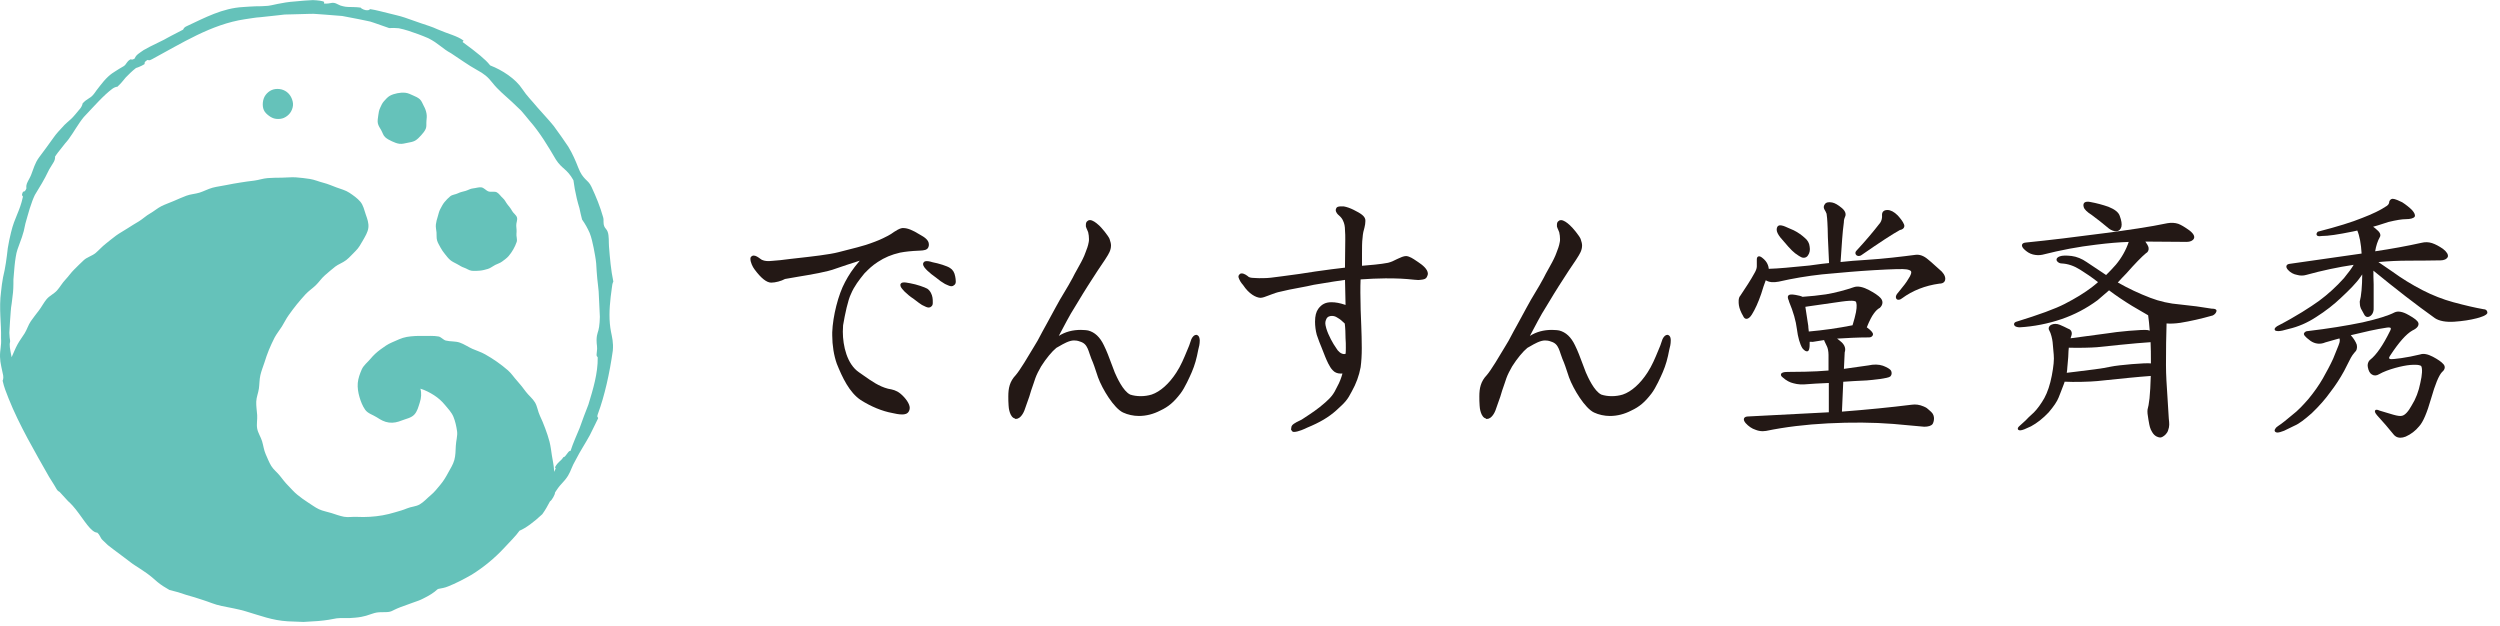 <?xml version="1.0" encoding="utf-8"?>
<!-- Generator: Adobe Illustrator 28.1.0, SVG Export Plug-In . SVG Version: 6.00 Build 0)  -->
<svg version="1.1" id="b" xmlns="http://www.w3.org/2000/svg" xmlns:xlink="http://www.w3.org/1999/xlink" x="0px" y="0px"
	 width="205.134px" height="51.394px" viewBox="0 0 205.134 51.394" style="enable-background:new 0 0 205.134 51.394;"
	 xml:space="preserve">
<style type="text/css">
	.st0{fill:#65C2BA;}
	.st1{fill:#231815;}
</style>
<g>
	<g>
		<path class="st0" d="M50.041,26.554c-0.085-0.968,0.027-1.957,0.161-2.913c0.019-0.222,0.055-0.41,0.124-0.537
			c-0.2-0.948-0.278-1.915-0.356-2.878c-0.03-0.369,0.017-0.859-0.11-1.21
			c-0.069-0.191-0.204-0.281-0.261-0.409c-0.138-0.309-0.033-0.509-0.106-0.768
			c-0.253-0.896-0.569-1.665-0.958-2.502c-0.162-0.349-0.344-0.479-0.522-0.658
			c-0.169-0.184-0.364-0.401-0.567-0.929c-0.204-0.528-0.462-1.129-0.814-1.712
			c-0.376-0.568-0.795-1.151-1.208-1.715c-0.439-0.545-0.922-1.035-1.325-1.506
			c-0.42-0.515-0.873-0.949-1.232-1.499c-0.568-0.871-1.675-1.576-2.639-1.948c0,0-0.059-0.066-0.062-0.068
			c-0.298-0.383-0.962-0.945-2.205-1.852c-0.026-0.019,0.097-0.102,0.07-0.122
			c-0.517-0.388-1.248-0.539-2.131-0.923c-0.46-0.216-0.926-0.347-1.371-0.502
			c-0.443-0.155-0.876-0.307-1.312-0.459c-0.436-0.15-0.894-0.237-1.359-0.361
			c-0.469-0.107-0.947-0.254-1.47-0.332c-0.076-0.01-0.042,0.135-0.404,0.077
			c-0.187-0.03-0.477-0.216-0.354-0.2c-0.461-0.062-0.793-0.043-1.078-0.057
			C28.409,0.563,28.278,0.548,28.146,0.512c-0.133-0.024-0.266-0.069-0.411-0.149
			c-0.509-0.278-0.529-0.022-1.148-0.073c-0.018-0.001,0.026-0.131,0.007-0.141
			c-0.143-0.074-0.483-0.123-0.917-0.141c-0.434,0.016-0.961,0.06-1.478,0.112
			c-1.038,0.064-2.016,0.358-2.199,0.358c-0.367,0.033-0.713,0.041-1.052,0.04
			c-0.337,0.007-0.662,0.041-0.998,0.059C18.245,0.671,16.821,1.448,15.315,2.15
			c-0.297,0.139-0.238,0.253-0.295,0.284c-0.398,0.215-0.703,0.372-0.954,0.495
			c-0.252,0.12-0.432,0.245-0.609,0.331c-0.354,0.174-0.638,0.314-1.163,0.573
			c-0.161,0.082-0.334,0.178-0.505,0.275c-0.167,0.105-0.323,0.227-0.47,0.332
			c-0.168,0.122-0.308,0.389-0.234,0.335c-0.303,0.214-0.298,0.05-0.394,0.104
			c-0.323,0.184-0.297,0.393-0.543,0.552c-0.141,0.091-0.262,0.161-0.375,0.22
			C9.667,5.719,9.572,5.778,9.479,5.837c-0.188,0.115-0.371,0.233-0.605,0.449C8.624,6.515,8.412,6.779,8.212,7.034
			C8.113,7.162,8.016,7.288,7.921,7.409c-0.087,0.13-0.175,0.252-0.268,0.362
			C7.365,8.114,7.164,8.058,6.766,8.499c0.041-0.045-0.043,0.227-0.158,0.373
			c-0.352,0.419-0.568,0.698-0.773,0.888C5.632,9.952,5.461,10.073,5.295,10.246
			c-0.411,0.442-0.685,0.731-0.9,1.044c-0.384,0.558-0.799,1.089-1.197,1.636
			c-0.338,0.464-0.443,0.914-0.652,1.444c-0.09,0.228-0.252,0.465-0.339,0.689
			c-0.04,0.104-0.049,0.203-0.049,0.276c0,0.073,0.01,0.121,0.009,0.124
			C2.027,15.817,1.923,15.674,1.88,15.753c-0.175,0.378,0.028,0.277-0.004,0.412
			c-0.264,1.216-0.667,1.643-0.967,2.889c-0.114,0.426-0.193,0.871-0.271,1.312
			c-0.091,0.816-0.192,1.595-0.388,2.393c-0.074,0.376-0.12,0.771-0.163,1.172
			c-0.187,1.368,0.034,2.667-0.002,3.806c0.047,0.645-0.098,0.944-0.084,1.551c0.012,0.521,0.166,1.01,0.259,1.518
			c0.043,0.209-0.035,0.487-0.052,0.407c0.147,0.642,0.28,0.911,0.491,1.468c0.874,2.2,2.196,4.444,3.327,6.444
			c0.736,1.131,0.581,1.073,0.87,1.243c0.028,0.013,0.765,0.862,0.78,0.831c0.771,0.724,1.366,1.894,1.919,2.333
			c0.176,0.162,0.408,0.193,0.374,0.162c0.284,0.26,0.225,0.403,0.45,0.623l0.427,0.409
			c0.15,0.126,0.309,0.239,0.463,0.357c0.31,0.232,0.617,0.462,0.921,0.689c0.309,0.218,0.588,0.472,0.906,0.661
			c0.312,0.198,0.617,0.399,0.913,0.608c0.319,0.226,0.593,0.471,0.876,0.719c0.289,0.237,0.608,0.442,0.976,0.647
			c0.504,0.117,0.955,0.253,1.392,0.41c0.451,0.127,0.897,0.256,1.363,0.417c0.472,0.144,0.949,0.371,1.526,0.488
			c0.64,0.13,1.345,0.25,1.966,0.434c1.222,0.362,2.185,0.749,3.475,0.826c0.43,0.017,0.86,0.033,1.28,0.05
			c0.419-0.026,0.826-0.051,1.21-0.075c0.619-0.049,1.207-0.157,1.508-0.221c0.481-0.063,0.767,0.031,1.526-0.054
			c0.788-0.068,1.127-0.248,1.388-0.321c0.259-0.087,0.428-0.133,0.852-0.13c0.849,0.005,0.61-0.08,1.467-0.41
			c0.384-0.147,0.728-0.268,1.039-0.377c0.312-0.106,0.591-0.202,0.83-0.331
			c0.474-0.233,0.854-0.458,1.181-0.763c0.024-0.009,0.048-0.021,0.072-0.031c0.249-0.045,0.531-0.09,0.805-0.207
			c0.294-0.117,0.605-0.26,0.926-0.42c0.321-0.16,0.652-0.339,0.987-0.53c0.96-0.594,1.905-1.369,2.672-2.199
			c0.491-0.531,0.958-0.985,1.262-1.416c0.517-0.219,1.155-0.686,1.869-1.355
			c0.256-0.349,0.442-0.699,0.629-1.049c0.086-0.062,0.16-0.143,0.272-0.343c0.102-0.181,0.138-0.29,0.144-0.388
			c0.04-0.064,0.081-0.127,0.125-0.191c0.386-0.584,0.579-0.618,0.941-1.186
			c0.274-0.459,0.26-0.663,0.664-1.361c0.326-0.644,0.742-1.263,1.129-1.972c0.185-0.395,0.641-1.277,0.672-1.369
			c0.041-0.146-0.152-0.008-0.001-0.405c0.54-1.46,0.948-3.293,1.211-5.154c0.063-0.669-0.065-1.121-0.148-1.551
			C50.091,27.001,50.061,26.778,50.041,26.554z M49.158,26.825c-0.059,0.449-0.191,0.489-0.208,1.065
			c-0.006,0.463,0.098,0.508,0.012,1.084c-0.05,0.358,0.086,0.241,0.083,0.376
			c0.014,1.279-0.372,2.567-0.766,3.851c-0.245,0.629-0.49,1.261-0.712,1.904
			c-0.259,0.627-0.541,1.245-0.754,1.898c-0.17-0.083-0.387,0.52-0.586,0.51
			c-0.254,0.39-0.422,0.333-0.698,0.845c0.128,0.044,0.031,0.151-0.062,0.362
			c-0.004-0.073-0.008-0.147-0.012-0.223c-0.019-0.353-0.111-0.727-0.172-1.131
			c-0.054-0.36-0.097-0.738-0.194-1.125c-0.09-0.358-0.217-0.715-0.352-1.087c-0.133-0.366-0.28-0.711-0.439-1.048
			c-0.166-0.351-0.208-0.762-0.399-1.083c-0.199-0.333-0.523-0.577-0.748-0.877
			c-0.231-0.31-0.458-0.612-0.713-0.888c-0.261-0.283-0.471-0.617-0.755-0.866
			c-0.288-0.253-0.597-0.488-0.905-0.707c-0.312-0.221-0.642-0.424-0.972-0.611
			c-0.332-0.189-0.705-0.299-1.052-0.454c-0.348-0.156-0.67-0.386-1.03-0.51
			c-0.36-0.124-0.772-0.073-1.142-0.166c-0.211-0.053-0.383-0.296-0.599-0.335
			c-0.426-0.076-0.878-0.035-1.31-0.045c-0.434-0.01-0.874,0.011-1.299,0.082c-0.426,0.072-0.813,0.282-1.214,0.45
			c-0.347,0.145-0.643,0.358-0.948,0.583c-0.305,0.226-0.569,0.468-0.808,0.759
			c-0.242,0.294-0.572,0.534-0.722,0.878c-0.151,0.346-0.291,0.728-0.325,1.109
			c-0.033,0.374,0.033,0.783,0.138,1.146c0.104,0.362,0.255,0.749,0.472,1.054
			c0.22,0.31,0.646,0.416,0.957,0.62c0.314,0.205,0.611,0.378,0.991,0.427c0.373,0.048,0.703-0.033,1.05-0.17
			c0.344-0.137,0.758-0.202,1.017-0.468c0.264-0.271,0.354-0.671,0.467-1.018c0.115-0.352,0.152-0.753,0.048-1.124
			c0.395,0.119,0.793,0.33,1.12,0.539c0.338,0.217,0.635,0.482,0.889,0.791
			c0.247,0.3,0.546,0.601,0.703,0.984c0.144,0.351,0.236,0.761,0.296,1.178
			c0.054,0.373-0.085,0.779-0.104,1.202c-0.019,0.404-0.02,0.791-0.122,1.162
			c-0.105,0.383-0.325,0.705-0.509,1.05c-0.185,0.346-0.378,0.668-0.632,0.971
			c-0.25,0.298-0.484,0.608-0.791,0.861c-0.299,0.246-0.567,0.561-0.912,0.761
			c-0.307,0.178-0.701,0.182-1.027,0.321c-0.326,0.138-0.658,0.228-0.998,0.326
			c-0.34,0.098-0.671,0.189-1.02,0.247c-0.35,0.058-0.691,0.104-1.044,0.121
			c-0.354,0.017-0.699,0.03-1.053,0.006c-0.353-0.025-0.721,0.057-1.069-0.01
			c-0.348-0.067-0.686-0.193-1.024-0.302c-0.337-0.109-0.705-0.164-1.026-0.314
			c-0.321-0.15-0.611-0.377-0.912-0.564c-0.301-0.187-0.586-0.405-0.863-0.626
			c-0.277-0.221-0.506-0.497-0.755-0.749c-0.249-0.252-0.462-0.532-0.68-0.811
			c-0.218-0.279-0.524-0.501-0.707-0.804c-0.183-0.303-0.313-0.643-0.457-0.967
			c-0.15-0.337-0.189-0.712-0.296-1.063c-0.107-0.352-0.336-0.676-0.401-1.037
			c-0.065-0.361,0.024-0.744-0.001-1.111c-0.025-0.366-0.089-0.73-0.076-1.098
			c0.013-0.366,0.17-0.717,0.219-1.081c0.049-0.364,0.038-0.732,0.12-1.09c0.082-0.358,0.222-0.695,0.336-1.044
			c0.115-0.35,0.22-0.696,0.365-1.033c0.146-0.338,0.289-0.672,0.46-0.997c0.172-0.325,0.407-0.607,0.603-0.918
			c0.196-0.311,0.348-0.645,0.566-0.942c0.217-0.296,0.426-0.596,0.662-0.879c0.235-0.282,0.469-0.564,0.721-0.833
			c0.251-0.268,0.562-0.473,0.828-0.728c0.266-0.254,0.469-0.574,0.747-0.815c0.278-0.241,0.556-0.483,0.844-0.711
			c0.249-0.197,0.616-0.315,0.912-0.544c0.276-0.214,0.513-0.503,0.764-0.742c0.269-0.257,0.436-0.58,0.6-0.863
			c0.21-0.363,0.407-0.69,0.452-1.037c0.05-0.392-0.09-0.751-0.213-1.104c-0.122-0.352-0.196-0.754-0.449-1.05
			c-0.24-0.282-0.571-0.514-0.893-0.729c-0.313-0.209-0.696-0.302-1.052-0.434
			c-0.358-0.133-0.707-0.289-1.079-0.384c-0.369-0.093-0.731-0.255-1.111-0.314
			c-0.376-0.058-0.764-0.105-1.148-0.132c-0.38-0.026-0.769,0.025-1.154,0.026
			c-0.382,0.001-0.767,0.008-1.149,0.034c-0.382,0.026-0.753,0.163-1.133,0.21
			c-0.381,0.048-0.759,0.091-1.135,0.158c-0.379,0.067-0.758,0.118-1.129,0.202
			c-0.377,0.085-0.764,0.119-1.129,0.218c-0.375,0.102-0.718,0.292-1.077,0.406
			c-0.349,0.11-0.736,0.122-1.082,0.254c-0.343,0.13-0.684,0.279-1.023,0.428
			c-0.336,0.148-0.693,0.264-1.024,0.429c-0.328,0.165-0.612,0.421-0.935,0.602
			c-0.321,0.179-0.591,0.445-0.906,0.639c-0.314,0.193-0.632,0.373-0.939,0.579
			c-0.306,0.205-0.637,0.373-0.935,0.59c-0.298,0.217-0.579,0.456-0.869,0.684c-0.291,0.229-0.534,0.51-0.815,0.748
			c-0.283,0.239-0.69,0.334-0.962,0.581c-0.275,0.249-0.533,0.518-0.796,0.774
			c-0.266,0.259-0.474,0.575-0.727,0.84c-0.257,0.269-0.437,0.603-0.679,0.876
			c-0.248,0.279-0.627,0.44-0.859,0.721c-0.237,0.288-0.406,0.628-0.626,0.917
			c-0.227,0.299-0.458,0.588-0.664,0.886c-0.214,0.31-0.316,0.683-0.506,0.99
			c-0.199,0.321-0.425,0.612-0.596,0.928c-0.181,0.334-0.312,0.676-0.46,1.001
			c-0.005,0.012-0.01,0.028-0.015,0.043c-0.141-0.699-0.202-1.011-0.126-1.271
			c0.012-0.035-0.011-0.189-0.037-0.349c-0.018-0.161-0.026-0.328-0.025-0.386c0.031-0.714,0.074-1.214,0.109-1.7
			c0.008-0.243,0.046-0.482,0.087-0.742c0.037-0.261,0.071-0.542,0.104-0.87c0.022-0.225,0.031-0.458,0.033-0.698
			c0-0.12,0.001-0.241,0.001-0.363c0.01-0.121,0.02-0.244,0.03-0.367
			c0.039-0.494,0.077-1.004,0.163-1.504c0.058-0.426,0.203-0.783,0.329-1.121c0.126-0.338,0.243-0.654,0.327-0.987
			c0.052-0.209,0.096-0.414,0.135-0.619c0.057-0.199,0.112-0.397,0.169-0.597c0.113-0.401,0.232-0.813,0.4-1.259
			c0.061-0.157,0.126-0.32,0.205-0.482c0.093-0.155,0.189-0.315,0.286-0.477c0.196-0.321,0.396-0.648,0.567-0.978
			c0.107-0.214,0.219-0.434,0.33-0.654c0.128-0.21,0.257-0.42,0.381-0.623c0.106-0.177,0.113-0.449,0.075-0.388
			c0.154-0.25,0.354-0.496,0.551-0.74c0.097-0.123,0.194-0.246,0.288-0.367c0.101-0.116,0.201-0.228,0.286-0.345
			c0.42-0.564,0.787-1.259,1.25-1.822c0.884-0.933,1.631-1.794,2.354-2.33c0.143-0.118,0.448-0.2,0.371-0.132
			c0.278-0.242,0.493-0.51,0.721-0.791c0.249-0.254,0.51-0.521,0.852-0.784
			c-0.045,0.035,0.437-0.14,0.685-0.307c0.046-0.031-0.096-0.139,0.226-0.331c0.114-0.061,0.055,0.107,0.391-0.073
			c2.429-1.301,4.854-2.868,7.621-3.281c0.438-0.058,0.865-0.146,1.276-0.168c0.435-0.047,0.875-0.095,1.317-0.142
			l0.665-0.076l0.673-0.017c0.449-0.012,0.901-0.025,1.353-0.037c0.226-0.014,0.452-0.004,0.678,0.017l0.678,0.049
			c0.451,0.035,0.903,0.065,1.351,0.108c0.443,0.085,0.884,0.17,1.323,0.254l0.653,0.135l0.324,0.07l0.315,0.103
			c0.418,0.139,0.83,0.282,1.233,0.43c0.256-0.019,0.518-0.012,0.786,0.014c0.26,0.051,0.525,0.123,0.792,0.207
			c0.534,0.174,1.089,0.374,1.637,0.612c0.836,0.42,1.152,0.855,1.858,1.23c0.709,0.456,1.389,0.967,2.129,1.372
			c0.594,0.325,0.884,0.556,1.288,1.072c0.438,0.56,1.036,1.044,1.591,1.555c0.246,0.235,0.495,0.472,0.744,0.71
			c0.228,0.257,0.443,0.528,0.661,0.792c0.91,1.03,1.593,2.205,2.196,3.228c0.505,0.785,0.9,0.736,1.437,1.692
			c0.062,0.47,0.146,0.958,0.272,1.484c0.063,0.263,0.137,0.535,0.224,0.82c0.06,0.295,0.13,0.603,0.215,0.927
			c0.246,0.337,0.448,0.707,0.621,1.094c0.155,0.392,0.24,0.812,0.329,1.23c0.079,0.421,0.165,0.843,0.206,1.267
			c0.025,0.428,0.05,0.851,0.09,1.263c0.026,0.33,0.091,0.679,0.113,1.038c0.017,0.36,0.035,0.725,0.052,1.079
			c0.016,0.354,0.032,0.696,0.047,1.008C49.22,26.311,49.187,26.593,49.158,26.825z"/>
		<path class="st0" d="M34.779,8.707c-0.105-0.188-0.172-0.416-0.329-0.562c-0.156-0.144-0.371-0.231-0.57-0.32
			c-0.191-0.086-0.397-0.191-0.617-0.213c-0.22-0.025-0.45-0.004-0.656,0.037
			c-0.213,0.043-0.438,0.109-0.623,0.213c-0.187,0.106-0.335,0.287-0.48,0.445
			c-0.144,0.157-0.227,0.357-0.317,0.555c-0.087,0.191-0.124,0.391-0.149,0.611
			c-0.025,0.22-0.076,0.432-0.035,0.638c0.043,0.213,0.174,0.39,0.278,0.575
			c0.106,0.187,0.162,0.421,0.32,0.567c0.157,0.144,0.362,0.251,0.559,0.341c0.191,0.087,0.404,0.18,0.624,0.205
			c0.219,0.025,0.443-0.038,0.649-0.08c0.213-0.043,0.445-0.073,0.629-0.178
			c0.187-0.106,0.345-0.278,0.49-0.436c0.144-0.157,0.291-0.334,0.38-0.532c0.086-0.191,0.037-0.427,0.06-0.647
			c0.025-0.219,0.043-0.422,0.002-0.628C34.954,9.086,34.882,8.892,34.779,8.707z"/>
		<path class="st0" d="M42.421,17.846c-0.061-0.212-0.307-0.354-0.408-0.548c-0.101-0.195-0.237-0.349-0.373-0.52
			c-0.137-0.171-0.218-0.383-0.386-0.525c-0.166-0.141-0.291-0.363-0.484-0.47
			c-0.19-0.105-0.47-0.007-0.682-0.074c-0.205-0.065-0.378-0.313-0.6-0.337
			c-0.222-0.025-0.454,0.067-0.669,0.085c-0.222,0.018-0.414,0.148-0.622,0.208
			c-0.212,0.061-0.423,0.094-0.617,0.194c-0.195,0.101-0.46,0.107-0.632,0.244
			c-0.171,0.136-0.333,0.312-0.475,0.48c-0.141,0.166-0.24,0.381-0.347,0.574
			c-0.105,0.19-0.144,0.416-0.211,0.628c-0.065,0.205-0.125,0.417-0.15,0.639
			c-0.025,0.222,0.036,0.438,0.053,0.652c0.018,0.221-0.013,0.446,0.047,0.654c0.061,0.212,0.185,0.397,0.285,0.591
			c0.101,0.195,0.23,0.364,0.366,0.535c0.136,0.171,0.265,0.343,0.432,0.485c0.166,0.141,0.367,0.221,0.56,0.328
			c0.19,0.105,0.365,0.23,0.576,0.297c0.205,0.065,0.402,0.227,0.624,0.251c0.222,0.025,0.458,0.008,0.673-0.01
			c0.222-0.018,0.445-0.083,0.654-0.142c0.212-0.061,0.388-0.219,0.583-0.319c0.196-0.101,0.422-0.158,0.594-0.294
			c0.172-0.136,0.372-0.264,0.514-0.432c0.142-0.166,0.281-0.359,0.388-0.552c0.106-0.19,0.214-0.404,0.282-0.616
			c0.066-0.206-0.043-0.459-0.018-0.681c0.025-0.222,0-0.429-0.018-0.644
			C42.341,18.307,42.481,18.055,42.421,17.846z"/>
		<path class="st0" d="M23.523,7.539c-0.167-0.123-0.372-0.209-0.594-0.233c-0.222-0.025-0.446,0-0.637,0.083
			c-0.197,0.086-0.371,0.232-0.499,0.405c-0.124,0.167-0.198,0.376-0.223,0.598
			c-0.025,0.222-0.006,0.445,0.077,0.635c0.086,0.197,0.251,0.347,0.423,0.475
			c0.167,0.124,0.358,0.225,0.58,0.25c0.222,0.025,0.447,0.006,0.639-0.078c0.197-0.086,0.382-0.228,0.511-0.401
			c0.125-0.168,0.213-0.383,0.238-0.605c0.025-0.221-0.037-0.44-0.12-0.631
			C23.831,7.843,23.696,7.667,23.523,7.539z"/>
	</g>
	<g>
		<path class="st1" d="M77.956,21.992c-0.208-0.156-0.955-0.387-1.423-0.471c-0.087-0.029-0.308-0.096-0.484-0.096
			c-0.14,0-0.236,0.045-0.273,0.128c-0.034,0.042-0.034,0.086-0.034,0.11c0,0.191,0.189,0.381,0.345,0.538
			c0.16,0.159,0.505,0.438,0.718,0.579c0.285,0.237,0.447,0.352,0.73,0.517c0.044,0.019,0.085,0.039,0.125,0.057
			c0.154,0.071,0.287,0.133,0.412,0.133c0.082,0,0.146-0.026,0.207-0.083c0.131-0.073,0.146-0.215,0.146-0.316
			c0-0.126-0.025-0.292-0.047-0.404C78.322,22.36,78.178,22.125,77.956,21.992z"/>
		<path class="st1" d="M76.085,23.687c-0.214-0.119-0.867-0.352-1.406-0.446c-0.053-0.007-0.11-0.018-0.165-0.028
			c-0.113-0.021-0.23-0.042-0.328-0.042c-0.05,0-0.211,0.007-0.27,0.1c-0.038,0.043-0.038,0.088-0.038,0.116
			c0,0.158,0.13,0.3,0.255,0.437c0.029,0.032,0.059,0.064,0.09,0.1c0.156,0.156,0.484,0.44,0.721,0.582
			c0.08,0.06,0.15,0.114,0.215,0.164c0.159,0.123,0.297,0.229,0.486,0.349l0.086,0.043
			c0.197,0.1,0.339,0.172,0.477,0.172c0.083,0,0.149-0.027,0.211-0.087c0.119-0.092,0.119-0.216,0.119-0.335
			c0-0.14,0-0.284-0.025-0.404C76.472,24.169,76.338,23.855,76.085,23.687z"/>
		<path class="st1" d="M73.885,32.301c-0.351-0.281-0.636-0.334-0.996-0.401l-0.022-0.004
			c-0.736-0.189-1.351-0.622-2.001-1.081c-0.128-0.09-0.257-0.181-0.388-0.271
			c-0.974-0.664-1.321-2.157-1.321-3.332c0-0.09,0.005-0.174,0.011-0.259c0.006-0.088,0.011-0.176,0.01-0.257
			c0.155-0.928,0.405-2.088,0.644-2.567c0.264-0.637,0.678-1.17,1.11-1.699l0.087-0.087
			c0.262-0.265,0.533-0.538,1.004-0.845c0.571-0.375,1.121-0.605,1.833-0.77c0.442-0.084,0.935-0.135,1.555-0.16
			c0.038-0.003,0.077-0.005,0.117-0.007c0.261-0.015,0.585-0.034,0.663-0.319c0.027-0.061,0.027-0.136,0.027-0.187
			c0-0.382-0.406-0.615-0.703-0.784l-0.069-0.04c-0.557-0.348-0.984-0.517-1.305-0.517l-0.125,0.001
			c-0.209,0.027-0.527,0.227-0.659,0.316c-0.277,0.222-0.762,0.453-0.906,0.52
			c-0.308,0.154-0.902,0.384-1.413,0.547c-0.445,0.138-0.946,0.264-1.476,0.398
			c-0.257,0.065-0.516,0.13-0.774,0.199c-0.727,0.191-2.222,0.358-3.313,0.48
			c-0.212,0.024-0.41,0.045-0.586,0.066c-0.17,0.018-0.338,0.04-0.498,0.061
			c-0.261,0.033-0.507,0.065-0.687,0.072c-0.112,0.005-0.225,0.017-0.332,0.029
			c-0.374,0.041-0.618,0.024-0.857-0.082c-0.036-0.018-0.09-0.058-0.148-0.1
			c-0.154-0.113-0.346-0.253-0.531-0.253c-0.073,0-0.137,0.036-0.158,0.059c-0.103,0.069-0.103,0.152-0.103,0.225
			c0,0.258,0.176,0.643,0.337,0.85c0.532,0.723,0.993,1.089,1.372,1.089c0.334,0,0.837-0.134,1.129-0.3
			c0.284-0.056,0.664-0.119,1.066-0.185c1.077-0.178,2.417-0.4,3.101-0.667c0.645-0.222,1.109-0.378,1.968-0.652
			c-0.62,0.734-0.895,1.169-1.211,1.761c-0.549,1.011-1,2.779-1.049,4.115v0.253
			c0,0.81,0.136,1.658,0.374,2.327c0.45,1.127,1.036,2.363,1.961,2.979c0.847,0.54,1.771,0.919,2.598,1.068
			l0.023,0.005c0.211,0.047,0.501,0.112,0.775,0.112c0.206,0,0.459-0.034,0.575-0.295
			c0.026-0.053,0.054-0.156,0.054-0.242C74.649,33.155,74.335,32.677,73.885,32.301z"/>
		<path class="st1" d="M116.364,21.504c-0.049-0.031-0.103-0.068-0.159-0.106c-0.24-0.164-0.54-0.368-0.825-0.388
			c-0.207,0-0.455,0.115-0.653,0.207c-0.04,0.019-0.078,0.036-0.12,0.055c-0.242,0.135-0.484,0.233-0.714,0.291
			c-0.55,0.114-1.621,0.205-2.136,0.245v-1.003c0-0.438,0-0.982,0.046-1.282c0.023-0.37,0.093-0.64,0.159-0.859
			c0.047-0.189,0.071-0.357,0.071-0.502l-0.001-0.128c-0.052-0.31-0.351-0.51-0.961-0.815
			c-0.294-0.146-0.549-0.236-0.816-0.284h-0.207c-0.121,0-0.371,0-0.418,0.19c-0.025,0.052-0.027,0.085-0.027,0.117
			c0,0.172,0.156,0.351,0.257,0.427c0.172,0.148,0.289,0.299,0.348,0.458c0.1,0.2,0.153,0.458,0.153,0.754
			c0.023,0.249,0.023,0.54,0.023,0.774c0,0.259-0.005,0.629-0.011,1.006c-0.006,0.395-0.012,0.798-0.012,1.092
			v0.207c-0.689,0.077-1.459,0.177-2.417,0.314c-0.652,0.105-1.966,0.304-2.72,0.391
			c-0.12,0.014-0.251,0.032-0.387,0.05c-0.359,0.05-0.766,0.106-1.145,0.106c-0.046,0-0.121,0.001-0.196,0.002
			c-0.074,0.001-0.148,0.002-0.189,0.002c-0.09-0.006-0.176-0.008-0.258-0.011
			c-0.247-0.008-0.442-0.014-0.579-0.084c-0.156-0.134-0.384-0.295-0.579-0.295c-0.033,0-0.1,0-0.135,0.036
			c-0.122,0.082-0.167,0.199-0.121,0.321c0.096,0.262,0.2,0.408,0.361,0.592c0.486,0.743,1.061,1.031,1.41,1.052
			h0.023c0.167,0,0.391-0.086,0.673-0.195l0.189-0.071c0.23-0.087,0.49-0.186,0.789-0.242
			c0.423-0.112,0.972-0.214,1.503-0.313c0.454-0.085,0.883-0.165,1.224-0.248
			c0.273-0.043,0.531-0.086,0.79-0.129c0.537-0.089,1.093-0.182,1.764-0.272
			c0.002,0.296,0.011,0.615,0.021,0.951c0.011,0.361,0.022,0.734,0.024,1.104c-0.475-0.159-0.808-0.222-1.163-0.222
			c-0.47,0-0.801,0.166-1.074,0.538c-0.18,0.248-0.267,0.593-0.267,1.057c0,0.361,0.049,0.734,0.142,1.081
			c0.148,0.443,0.27,0.741,0.4,1.056c0.091,0.222,0.185,0.451,0.293,0.743c0.122,0.294,0.35,0.841,0.61,1.1
			c0.163,0.185,0.383,0.279,0.656,0.279c0.05,0,0.1,0,0.149-0.004c-0.096,0.359-0.257,0.77-0.403,1.02
			c-0.345,0.737-0.549,0.938-1.015,1.361c-0.584,0.521-1.15,0.891-1.75,1.283l-0.172,0.113
			c-0.029,0.019-0.096,0.051-0.172,0.087c-0.359,0.169-0.682,0.338-0.682,0.558
			c-0.001,0.012-0.006,0.04-0.01,0.068c-0.007,0.039-0.012,0.077-0.012,0.091v0.024l0.013,0.02
			c0.008,0.012,0.015,0.025,0.022,0.036c0.033,0.056,0.077,0.132,0.196,0.132c0.357,0,0.926-0.27,1.087-0.351
			c1.036-0.425,1.773-0.861,2.389-1.416c0.752-0.682,0.916-0.86,1.279-1.566c0.355-0.633,0.591-1.28,0.722-1.981
			c0.063-0.486,0.093-0.986,0.093-1.573c0-0.64-0.021-1.229-0.043-1.852l-0.006-0.154
			c-0.025-0.582-0.066-1.556-0.066-2.546c0-0.369,0-0.749,0.018-1.077c0.577-0.042,1.494-0.086,2.041-0.086
			c1.03,0,1.52,0.024,2.391,0.115c0.055,0,0.11,0.005,0.165,0.011c0.087,0.009,0.175,0.019,0.256,0.001
			c0.03-0.006,0.062-0.013,0.116-0.013c0.203-0.023,0.413-0.046,0.5-0.301c0.025-0.051,0.052-0.129,0.052-0.191
			C117.159,22.079,116.706,21.732,116.364,21.504z M110.407,27.775l0.001,0.008c0.022,0.226,0.022,0.505,0.022,0.751
			c0,0.147,0,0.327-0.017,0.493c-0.041,0.013-0.087,0.027-0.112,0.027c-0.269,0-0.522-0.241-0.65-0.474
			c-0.281-0.389-0.651-1.066-0.815-1.605l-0.027-0.103c-0.035-0.134-0.063-0.24-0.063-0.36
			c0-0.115,0.026-0.218,0.085-0.337c0.098-0.22,0.33-0.253,0.459-0.253c0.15,0,0.294,0.043,0.422,0.128
			c0.25,0.137,0.451,0.319,0.631,0.498C110.387,26.877,110.407,27.397,110.407,27.775z"/>
		<path class="st1" d="M136.858,27.48l-0.048-0.004c-0.142,0-0.281,0.121-0.393,0.347
			c-0.043,0.107-0.081,0.225-0.116,0.333c-0.039,0.121-0.076,0.235-0.113,0.309
			c-0.044,0.105-0.088,0.211-0.131,0.317c-0.248,0.602-0.505,1.224-0.874,1.786
			c-0.588,0.915-1.327,1.573-2.027,1.806c-0.582,0.18-1.253,0.172-1.76,0.004
			c-0.594-0.285-1.101-1.438-1.268-1.814c-0.088-0.221-0.176-0.459-0.267-0.703
			c-0.193-0.521-0.392-1.059-0.627-1.529c-0.322-0.675-0.745-1.072-1.296-1.215
			c-0.057-0.011-0.266-0.048-0.59-0.048c-0.693,0-1.29,0.162-1.814,0.494c0.11-0.205,0.213-0.4,0.311-0.585
			c0.247-0.466,0.46-0.868,0.678-1.246c0.19-0.308,0.379-0.622,0.564-0.928c0.287-0.476,0.558-0.925,0.808-1.315
			l0.221-0.344c0.476-0.742,0.739-1.151,1.181-1.794l0.095-0.149c0.236-0.367,0.423-0.657,0.423-1.065
			c0-0.144-0.043-0.303-0.12-0.534c-0.094-0.236-0.653-0.939-0.916-1.154c-0.194-0.177-0.472-0.388-0.696-0.388
			c-0.086,0-0.153,0.028-0.204,0.082c-0.083,0.055-0.127,0.157-0.127,0.294v0.138l0.003,0.021
			c0.027,0.096,0.069,0.188,0.109,0.277c0.029,0.065,0.057,0.127,0.075,0.182c0.043,0.151,0.066,0.393,0.066,0.553
			c0,0.109,0,0.195-0.022,0.263c-0.053,0.317-0.16,0.589-0.273,0.877c-0.031,0.078-0.061,0.156-0.09,0.232
			c-0.144,0.342-0.357,0.72-0.562,1.086c-0.151,0.269-0.294,0.524-0.4,0.747
			c-0.214,0.404-0.439,0.779-0.678,1.176c-0.24,0.4-0.489,0.814-0.724,1.26
			c-0.243,0.464-0.461,0.856-0.691,1.272c-0.243,0.438-0.494,0.891-0.778,1.436
			c-0.075,0.124-0.172,0.286-0.281,0.47c-0.46,0.774-1.155,1.943-1.502,2.343
			c-0.513,0.538-0.619,1.09-0.619,1.754c0,0.25,0,0.486,0.023,0.759c0,0.163,0.093,0.972,0.529,1.059v0.03h0.077
			c0.418,0,0.666-0.623,0.694-0.697c0.087-0.261,0.164-0.472,0.234-0.666c0.117-0.32,0.217-0.596,0.316-0.964
			c0.08-0.213,0.145-0.41,0.207-0.601c0.045-0.139,0.09-0.275,0.138-0.411c0.117-0.326,0.285-0.635,0.475-0.973
			c0.404-0.639,0.887-1.223,1.248-1.516c0.067-0.035,0.144-0.08,0.229-0.129
			c0.349-0.203,0.827-0.48,1.216-0.48c0.126,0,0.311,0.015,0.484,0.088c0.362,0.107,0.509,0.293,0.641,0.578
			c0.059,0.131,0.106,0.273,0.155,0.424c0.043,0.132,0.087,0.269,0.143,0.403c0.18,0.408,0.316,0.825,0.425,1.16
			c0.044,0.136,0.086,0.263,0.125,0.375c0.355,0.969,1.308,2.536,2.054,2.886c0.383,0.18,0.855,0.283,1.297,0.283
			c0.601,0,1.193-0.15,1.757-0.444c0.673-0.314,1.108-0.681,1.66-1.401c0.348-0.448,0.766-1.383,0.93-1.764
			c0.243-0.575,0.388-1.077,0.532-1.851c0.054-0.18,0.117-0.451,0.117-0.73
			C137.095,27.779,137.07,27.551,136.858,27.48z"/>
		<path class="st1" d="M152.523,21.006c0.075,0,0.149-0.024,0.209-0.07c1.524-1.056,2.526-1.711,3.154-2.058
			c0.207-0.038,0.297-0.131,0.337-0.203c0.044-0.081,0.047-0.176,0.008-0.266c-0.088-0.236-0.332-0.531-0.523-0.74
			c-0.285-0.286-0.574-0.437-0.837-0.437c-0.287,0-0.445,0.142-0.445,0.399l0.001,0.007
			c0.023,0.234-0.03,0.462-0.146,0.635c-0.563,0.732-1.219,1.504-1.947,2.291
			c-0.064,0.064-0.096,0.142-0.091,0.218c0.005,0.068,0.04,0.13,0.111,0.182
			C152.409,20.993,152.466,21.006,152.523,21.006z"/>
		<path class="st1" d="M147.286,20.775c0.157,0.117,0.383,0.274,0.577,0.357c0.047,0.013,0.092,0.019,0.137,0.019
			c0.152,0,0.285-0.075,0.361-0.21c0.13-0.182,0.176-0.438,0.129-0.695c-0.024-0.29-0.165-0.54-0.416-0.74
			c-0.255-0.234-0.571-0.45-0.896-0.612c-0.186-0.078-0.362-0.155-0.506-0.219l-0.181-0.08
			c-0.203-0.09-0.415-0.128-0.51-0.096c-0.124,0.031-0.197,0.162-0.197,0.351c0,0.163,0.098,0.373,0.294,0.625
			C146.58,20.068,146.975,20.535,147.286,20.775z"/>
		<path class="st1" d="M159.128,22.102c-0.127-0.109-0.251-0.221-0.373-0.333c-0.184-0.168-0.375-0.342-0.569-0.494
			c-0.338-0.289-0.683-0.412-1.026-0.363c-1.171,0.152-2.567,0.32-4.04,0.414l-0.092,0.006
			c-0.653,0.042-1.328,0.086-2.003,0.167l0.131-1.883c0.036-0.545,0.088-0.95,0.118-1.192
			c0.008-0.064,0.015-0.118,0.02-0.17c0-0.238,0.064-0.386,0.082-0.422c0.079-0.142,0.152-0.431-0.248-0.764
			c-0.317-0.264-0.569-0.408-0.793-0.453c-0.285-0.057-0.505-0.009-0.576,0.113
			c-0.112,0.112-0.146,0.285-0.076,0.424c0.086,0.15,0.174,0.305,0.194,0.385c0.018,0.071,0.066,0.479,0.09,1.222
			c0,0.419,0.026,0.948,0.056,1.56c0.019,0.383,0.039,0.805,0.057,1.265c-0.388,0.035-0.792,0.09-1.183,0.144
			c-0.145,0.02-0.287,0.04-0.422,0.057l-0.244,0.024c-1.265,0.124-2.272,0.224-3.098,0.249
			c-0.009-0.11-0.034-0.223-0.071-0.315c-0.083-0.227-0.241-0.426-0.486-0.61
			c-0.128-0.096-0.235-0.125-0.315-0.084c-0.071,0.036-0.108,0.116-0.108,0.238v0.575
			c0,0.174-0.094,0.375-0.174,0.515c-0.321,0.595-0.744,1.23-1.182,1.889c-0.171,0.171-0.145,0.561-0.114,0.779
			c0.041,0.267,0.157,0.561,0.35,0.891c0.073,0.174,0.178,0.218,0.253,0.224c0.007,0.001,0.014,0.001,0.021,0.001
			c0.143,0,0.294-0.121,0.438-0.351c0.267-0.424,0.525-0.994,0.767-1.697c0.13-0.435,0.256-0.811,0.375-1.119
			c0.259,0.165,0.616,0.204,1.062,0.115c1.153-0.264,2.348-0.465,3.552-0.596l0.55-0.05
			c1.096-0.101,2.339-0.215,3.677-0.294c1.566-0.091,2.471-0.115,2.698-0.069c0.172,0.021,0.316,0.086,0.363,0.134
			c0.087,0.104,0.012,0.34-0.214,0.671c-0.159,0.282-0.4,0.577-0.678,0.918c-0.076,0.093-0.155,0.19-0.239,0.295
			c-0.086,0.13-0.15,0.269-0.036,0.42c0.102,0.101,0.282,0.075,0.446-0.061
			c0.866-0.639,1.899-1.044,3.057-1.204c0.443,0,0.491-0.279,0.491-0.399
			C159.615,22.623,159.441,22.348,159.128,22.102z"/>
		<path class="st1" d="M158.262,33.621c-0.125-0.117-0.176-0.166-0.418-0.27c-0.339-0.145-0.652-0.191-0.982-0.143
			c-1.736,0.217-3.661,0.407-5.724,0.567l0.108-2.45c0.468-0.04,1.273-0.078,1.764-0.102l0.158-0.008
			c0.514-0.043,1.732-0.159,1.934-0.321c0.112-0.113,0.142-0.259,0.09-0.414c-0.041-0.206-0.498-0.398-0.695-0.472
			c-0.346-0.115-0.747-0.124-1.185-0.026l-2.013,0.285c0.014-0.383,0.035-0.769,0.049-1.035
			c0.009-0.16,0.015-0.276,0.016-0.324c0.097-0.279,0.018-0.557-0.233-0.807c-0.146-0.13-0.277-0.235-0.395-0.316
			l0.061-0.004c0.713-0.043,1.601-0.096,2.581-0.096c0.17,0,0.307-0.117,0.307-0.261
			c0-0.125-0.15-0.3-0.457-0.529c-0.017-0.008-0.033-0.021-0.048-0.032c-0.001-0.001-0.003-0.002-0.004-0.003
			c0.221-0.561,0.434-0.942,0.564-1.115c0.163-0.233,0.336-0.4,0.5-0.481l0.02-0.015
			c0.251-0.251,0.269-0.548,0.049-0.796c-0.171-0.192-0.501-0.416-1.011-0.685
			c-0.477-0.238-0.868-0.309-1.163-0.211c-0.763,0.262-1.54,0.463-2.308,0.594
			c-0.603,0.089-1.25,0.158-1.924,0.204c-0.125-0.067-0.323-0.112-0.579-0.158
			c-0.327-0.055-0.5-0.042-0.572,0.042c-0.016,0.013-0.033,0.032-0.043,0.064
			c-0.028,0.083-0.003,0.217,0.067,0.36c0.003,0.016,0.008,0.032,0.013,0.048c0.003,0.009,0.007,0.019,0.007,0.023
			l0.006,0.03c0.344,0.818,0.558,1.569,0.638,2.231c0.082,0.671,0.249,1.259,0.454,1.58
			c0.157,0.192,0.294,0.275,0.404,0.251c0.05-0.011,0.116-0.05,0.143-0.161c0.045-0.135,0.05-0.351,0.05-0.622
			c0.079,0.009,0.165,0.008,0.257,0.008l0.927-0.148c0.004,0.028,0.012,0.056,0.024,0.081l0.208,0.438
			c0.064,0.129,0.129,0.396,0.129,0.701v1.278c-1.155,0.109-2.87,0.117-3.376,0.117
			c-0.312,0-0.483,0.059-0.522,0.18c-0.029,0.091,0.023,0.186,0.15,0.277c0.271,0.244,0.586,0.414,0.881,0.476
			c0.33,0.094,0.711,0.118,1.132,0.071c0.369-0.035,0.974-0.062,1.46-0.084l0.3-0.014v2.405l-6.588,0.341
			c-0.196,0-0.319,0.05-0.366,0.15c-0.048,0.102-0.007,0.233,0.124,0.393c0.24,0.268,0.53,0.463,0.809,0.548
			c0.191,0.08,0.399,0.12,0.604,0.12c0.09,0,0.181-0.008,0.269-0.024c1.547-0.319,3.252-0.527,5.068-0.619
			c1.927-0.098,3.732-0.083,5.367,0.046l2.539,0.23c0.334,0,0.569-0.073,0.685-0.218
			c0.098-0.148,0.256-0.657-0.108-0.995C158.372,33.725,158.311,33.668,158.262,33.621z M152.29,25.617
			c-0.059,0.317-0.153,0.633-0.252,0.968l-0.031,0.105c-1.179,0.234-2.385,0.406-3.588,0.512
			c-0.004-0.056-0.011-0.113-0.019-0.172c-0.011-0.089-0.024-0.182-0.024-0.284l-0.24-1.57
			c0.089-0.009,0.191-0.027,0.266-0.042l2.735-0.391c0.989-0.136,1.113-0.019,1.13,0.001
			C152.345,24.824,152.384,25.124,152.29,25.617z"/>
		<path class="st1" d="M171.627,17.634c0.43,0.323,0.931,0.702,1.425,1.125c0.184,0.139,0.407,0.222,0.605,0.222
			c0.001,0,0.001,0,0.002,0c0.21-0.026,0.356-0.161,0.411-0.38c0.051-0.204,0.003-0.514-0.14-0.894
			c-0.095-0.283-0.404-0.531-0.921-0.738c-0.482-0.169-0.995-0.305-1.48-0.393
			c-0.204-0.045-0.372-0.033-0.474,0.034c-0.102,0.067-0.132,0.218-0.077,0.386
			C171.033,17.184,171.253,17.399,171.627,17.634z"/>
		<path class="st1" d="M181.478,25.327c-0.792-0.136-1.668-0.252-2.604-0.345c-0.836-0.064-1.679-0.253-2.438-0.547
			c-0.922-0.353-1.818-0.776-2.663-1.257c0.227-0.248,0.461-0.501,0.694-0.734c0.716-0.811,1.277-1.388,1.609-1.66
			c0.167-0.084,0.253-0.255,0.225-0.45c-0.026-0.155-0.158-0.361-0.265-0.507h0.602
			c1.038,0,1.793,0.01,2.292,0.017c0.224,0.003,0.387,0.005,0.489,0.005c0.293,0,0.511-0.099,0.598-0.273
			c0.053-0.105,0.075-0.331-0.369-0.672c-0.4-0.286-0.691-0.457-0.916-0.539
			c-0.259-0.087-0.583-0.105-0.889-0.049l-0.002,0c-1.412,0.303-3.346,0.576-5.051,0.803
			c-2.529,0.337-4.61,0.585-6.546,0.781c-0.179,0.014-0.285,0.067-0.323,0.162
			c-0.039,0.098,0.004,0.215,0.136,0.361c0.242,0.242,0.486,0.391,0.749,0.457
			c0.269,0.067,0.514,0.075,0.773,0.023c1.532-0.389,2.972-0.659,4.404-0.826c1.04-0.13,1.898-0.202,2.686-0.226
			c-0.224,0.668-0.587,1.312-1.054,1.869c-0.254,0.296-0.547,0.592-0.802,0.847l-1.601-1.067
			c-0.376-0.265-0.824-0.446-1.231-0.496c-0.459-0.051-0.77-0.042-0.952,0.026
			c-0.152,0.051-0.248,0.127-0.277,0.22c-0.019,0.06-0.007,0.122,0.033,0.176
			c0.091,0.12,0.234,0.192,0.38,0.192c0.508,0.022,1.021,0.196,1.525,0.516c0.447,0.282,0.931,0.601,1.46,1.017
			l-0.021,0.018c-0.144,0.125-0.307,0.266-0.457,0.378c-0.614,0.471-1.355,0.928-2.264,1.395
			c-0.771,0.397-2.075,0.876-3.993,1.468c-0.084,0.034-0.138,0.09-0.152,0.16
			c-0.013,0.061,0.009,0.124,0.058,0.174c0.068,0.067,0.231,0.114,0.403,0.114c0,0,0.001,0,0.001,0
			c1.165-0.068,2.316-0.294,3.422-0.67c1.06-0.361,2.057-0.883,2.967-1.555l0.941-0.81
			c0.564,0.426,1.199,0.855,1.889,1.278c0.237,0.137,0.466,0.271,0.685,0.4c0.222,0.13,0.433,0.253,0.633,0.369
			c0.05,0.297,0.096,0.836,0.13,1.262c-0.051-0.017-0.104-0.032-0.16-0.046c-0.391-0.073-2.658,0.148-3.273,0.262
			l-3.062,0.41c0.017-0.065,0.036-0.125,0.055-0.178c0.058-0.144,0.059-0.286,0.005-0.398
			c-0.049-0.101-0.139-0.174-0.254-0.208c-0.226-0.113-0.46-0.23-0.691-0.322
			c-0.251-0.101-0.502-0.1-0.707,0.002l-0.004,0.002c-0.105,0.06-0.171,0.14-0.193,0.231
			c-0.019,0.081-0.001,0.167,0.05,0.244c0.126,0.209,0.241,0.697,0.265,0.94l0.092,1.036
			c0.042,0.378-0.012,0.958-0.16,1.724c-0.142,0.736-0.348,1.355-0.612,1.838
			c-0.277,0.484-0.575,0.892-0.859,1.177l-0.073,0.067c-0.275,0.253-0.492,0.453-0.593,0.575
			c-0.086,0.076-0.172,0.156-0.254,0.232c-0.092,0.086-0.178,0.166-0.251,0.227
			c-0.123,0.105-0.169,0.194-0.14,0.27c0.016,0.044,0.062,0.096,0.191,0.096c0.172,0,0.448-0.124,0.887-0.331
			c0.502-0.272,0.974-0.645,1.447-1.144c0.427-0.502,0.686-0.888,0.818-1.218c0.057-0.152,0.118-0.304,0.18-0.458
			c0.087-0.216,0.176-0.44,0.257-0.669c0.019-0.053,0.038-0.111,0.058-0.173c0.759,0.045,2.138,0.004,2.67-0.05
			c0.17-0.017,0.405-0.042,0.682-0.07c1.046-0.109,2.698-0.281,3.714-0.351
			c-0.021,0.756-0.055,1.359-0.103,1.834c-0.046,0.434-0.114,0.772-0.161,0.918
			c-0.024,0.19-0.002,0.445,0.07,0.829c0.014,0.068,0.025,0.136,0.037,0.203c0.046,0.27,0.095,0.549,0.267,0.817
			c0.218,0.38,0.515,0.429,0.601,0.442c0.019,0.007,0.04,0.009,0.061,0.009c0.068,0,0.14-0.029,0.194-0.058
			c0.179-0.094,0.39-0.297,0.458-0.534c0.123-0.344,0.1-0.551,0.055-0.957c-0.032-0.618-0.071-1.192-0.107-1.732
			c-0.067-0.996-0.124-1.856-0.124-2.67c0-1.039,0.015-2.654,0.048-3.408c0.306,0.028,0.688,0.011,1.128-0.052
			c0.826-0.134,1.718-0.336,2.666-0.605c0.148-0.073,0.263-0.202,0.287-0.31c0.034-0.066,0.014-0.117-0.001-0.141
			C181.808,25.36,181.683,25.326,181.478,25.327z M169.636,30.096l0.02-0.218c0.039-0.418,0.072-0.778,0.072-1.071
			c0.005-0.084,0.014-0.178,0.026-0.278c0.763,0.028,1.879-0.003,2.307-0.039c0.336-0.036,3.181-0.341,4.402-0.413
			c0.023,0.432,0.027,1.026,0.028,1.742c-0.428-0.062-2.654,0.131-3.282,0.265l-0.001,0
			c-0.627,0.146-1.894,0.298-2.912,0.42c-0.255,0.031-0.495,0.059-0.711,0.086
			C169.611,30.433,169.629,30.268,169.636,30.096z M181.788,25.52c0-0.001,0-0.001,0-0.002l0.006,0.002
			L181.788,25.52z"/>
		<path class="st1" d="M199.628,29.274c-0.418-0.221-0.781-0.287-1.044-0.191c-1.049,0.262-2.259,0.419-2.455,0.38
			c-0.05-0.012-0.08-0.034-0.09-0.064c-0.017-0.05,0.015-0.136,0.09-0.233
			c0.7-1.072,1.31-1.759,1.807-2.041c0.486-0.227,0.541-0.461,0.501-0.62
			c-0.051-0.178-0.303-0.383-0.817-0.666c-0.457-0.265-0.848-0.337-1.128-0.21l-0.004,0.002
			c-0.506,0.265-1.389,0.54-2.623,0.82c-1.328,0.276-2.875,0.522-4.466,0.711c-0.211,0-0.304,0.098-0.351,0.196
			c-0.024,0.095,0.024,0.235,0.537,0.612c0.377,0.259,0.811,0.303,1.216,0.125
			c0.237-0.074,0.554-0.161,0.833-0.237c0.119-0.032,0.231-0.063,0.328-0.09c0,0.001,0,0.001,0.001,0.002
			c0.012,0.041,0.025,0.087,0.025,0.13c0,0.138-0.036,0.29-0.108,0.452c-0.04,0.091-0.09,0.218-0.15,0.372
			c-0.077,0.196-0.171,0.438-0.286,0.707c-0.234,0.517-0.546,1.087-0.847,1.625
			c-0.319,0.553-0.718,1.121-1.186,1.688c-0.39,0.447-0.853,0.954-1.347,1.325
			c-0.398,0.335-0.813,0.679-1.143,0.891c-0.081,0.054-0.18,0.13-0.225,0.225
			c-0.064,0.085-0.059,0.15-0.043,0.191c0.025,0.061,0.086,0.1,0.197,0.117c0.131,0,0.324-0.05,0.563-0.146
			l0.846-0.412c0.397-0.164,0.856-0.528,1.425-1.027c0.61-0.583,1.109-1.15,1.525-1.732
			c0.414-0.532,0.796-1.116,1.134-1.736c0.128-0.244,0.238-0.465,0.331-0.651c0.09-0.18,0.163-0.326,0.221-0.431
			c0.077-0.155,0.19-0.293,0.28-0.404l0.024-0.031c0.176-0.151,0.238-0.362,0.183-0.635
			c-0.079-0.236-0.257-0.522-0.478-0.766l-0.017-0.017c1.101-0.265,2.06-0.492,2.982-0.627
			c0.197-0.025,0.278,0.012,0.293,0.035c0.021,0.031,0.016,0.134-0.051,0.245c-0.573,1.168-1.122,1.964-1.635,2.365
			c-0.165,0.137-0.238,0.375-0.188,0.603c0.056,0.306,0.169,0.509,0.332,0.602c0.17,0.114,0.385,0.106,0.587-0.02
			c0.716-0.412,1.963-0.712,2.552-0.761c0.747-0.061,0.891,0.064,0.913,0.096c0.106,0.212,0.079,0.713-0.076,1.376
			c-0.134,0.689-0.376,1.323-0.705,1.84c-0.276,0.509-0.559,0.814-0.804,0.859
			c-0.131,0.037-0.371,0.007-0.717-0.093c-0.175-0.046-0.362-0.105-0.56-0.167c-0.189-0.059-0.386-0.121-0.577-0.173
			c-0.112-0.052-0.268-0.109-0.34-0.014c-0.062,0.082-0.014,0.208,0.159,0.412c0.501,0.546,0.94,1.056,1.303,1.509
			c0.113,0.163,0.301,0.324,0.606,0.324c0.124,0,0.267-0.027,0.432-0.091c0.434-0.193,0.807-0.478,1.105-0.845
			c0.32-0.344,0.642-1.091,0.983-2.284c0.334-1.169,0.629-1.881,0.893-2.167c0.139-0.111,0.217-0.238,0.224-0.367
			c0.006-0.108-0.037-0.212-0.122-0.296C200.334,29.698,200.032,29.488,199.628,29.274z"/>
		<path class="st1" d="M203.78,25.371c-0.001,0-0.002,0-0.003,0c-0.686-0.121-1.496-0.308-2.475-0.573
			c-0.832-0.225-1.701-0.564-2.513-0.982c-0.885-0.456-1.725-0.972-2.497-1.536l-1.136-0.776
			c0.803-0.077,1.641-0.116,2.494-0.116c1.008,0,1.743-0.011,2.182-0.018c0.193-0.003,0.332-0.005,0.415-0.005
			c0.293,0,0.511-0.099,0.603-0.283c0.06-0.183-0.08-0.418-0.398-0.663c-0.318-0.22-0.618-0.378-0.893-0.47
			c-0.276-0.091-0.569-0.1-0.869-0.025c-1.182,0.263-2.459,0.496-3.799,0.696
			c0.069-0.442,0.206-0.858,0.389-1.179c0.076-0.126,0.051-0.344-0.241-0.577
			c-0.092-0.093-0.198-0.179-0.317-0.259c0.275-0.071,0.542-0.159,0.802-0.244c0.159-0.052,0.316-0.104,0.466-0.149
			c0.639-0.153,1.1-0.228,1.407-0.228c0.377,0,0.636-0.068,0.736-0.203c0.064-0.127-0.009-0.311-0.221-0.549
			c-0.213-0.213-0.503-0.443-0.802-0.635c-0.259-0.129-0.603-0.284-0.77-0.284c-0.175,0-0.307,0.142-0.306,0.32
			c-0.018,0.124-0.128,0.245-0.312,0.338c-0.39,0.268-1.062,0.592-1.893,0.911
			c-0.839,0.344-2.023,0.711-3.622,1.123l-0.02,0.005l-0.015,0.015c-0.074,0.074-0.107,0.158-0.09,0.229
			c0.012,0.05,0.048,0.089,0.087,0.101c0.076,0.039,0.246,0.028,0.357,0.008c0.508,0,1.293-0.114,2.541-0.368
			c0.085-0.014,0.178-0.037,0.265-0.058c0.032-0.008,0.062-0.015,0.091-0.022c0.184,0.424,0.312,1.105,0.355,1.89
			l-5.879,0.84c-0.152,0.014-0.248,0.067-0.283,0.157c-0.037,0.095,0.002,0.209,0.118,0.34
			c0.194,0.219,0.463,0.367,0.749,0.414c0.244,0.073,0.513,0.073,0.755,0c1.291-0.358,2.598-0.636,3.887-0.827
			c-0.145,0.259-0.407,0.619-0.794,1.091c-0.631,0.704-1.323,1.335-2.055,1.873c-0.693,0.495-1.848,1.255-3.423,2.067
			c-0.162,0.108-0.229,0.197-0.21,0.281c0.009,0.042,0.042,0.095,0.14,0.111c0.039,0.011,0.087,0.017,0.145,0.017
			c0.184,0,0.464-0.058,0.859-0.177c0.779-0.178,1.538-0.506,2.254-0.975c0.781-0.495,1.482-1.04,2.08-1.617
			c0.599-0.558,1.204-1.149,1.576-1.695c0.043-0.065,0.088-0.132,0.132-0.189
			c-0.008,0.995-0.078,1.76-0.203,2.22l-0.003,0.02c0,0.166,0.018,0.398,0.1,0.563
			c0.033,0.066,0.076,0.143,0.123,0.225c0.051,0.089,0.105,0.185,0.155,0.284c0.055,0.097,0.127,0.155,0.212,0.174
			c0.09,0.019,0.188-0.007,0.292-0.081c0.199-0.15,0.287-0.412,0.261-0.775l-0-1.819
			c-0.019-0.394-0.022-0.774-0.022-1.12c1.856,1.522,3.509,2.799,5.051,3.9c0.351,0.234,0.915,0.336,1.588,0.289
			c0.688-0.048,1.304-0.141,1.829-0.278c0.267-0.067,0.886-0.246,0.886-0.466
			C204.095,25.477,203.972,25.371,203.78,25.371z"/>
		<path class="st1" d="M98.2,27.48l-0.048-0.004c-0.142,0-0.281,0.121-0.393,0.347
			c-0.043,0.107-0.081,0.224-0.116,0.333c-0.039,0.121-0.076,0.235-0.113,0.309
			c-0.044,0.106-0.088,0.212-0.132,0.318c-0.248,0.601-0.504,1.223-0.873,1.785c-0.588,0.915-1.327,1.573-2.026,1.806
			c-0.583,0.18-1.253,0.172-1.76,0.004c-0.594-0.285-1.102-1.438-1.268-1.814
			c-0.088-0.221-0.176-0.457-0.265-0.7c-0.193-0.522-0.393-1.061-0.628-1.532
			c-0.322-0.675-0.745-1.072-1.296-1.215c-0.056-0.011-0.265-0.048-0.589-0.048c-0.693,0-1.29,0.162-1.814,0.494
			c0.111-0.206,0.214-0.402,0.313-0.589c0.246-0.465,0.459-0.866,0.676-1.243c0.192-0.311,0.383-0.627,0.569-0.936
			c0.285-0.473,0.555-0.92,0.804-1.307l0.212-0.33c0.481-0.749,0.746-1.161,1.191-1.809l0.096-0.15
			c0.236-0.367,0.422-0.656,0.422-1.064c0-0.144-0.044-0.304-0.12-0.534c-0.094-0.236-0.653-0.94-0.916-1.154
			c-0.194-0.177-0.472-0.388-0.696-0.388c-0.086,0-0.152,0.028-0.204,0.082c-0.082,0.055-0.126,0.159-0.126,0.294
			v0.138l0.003,0.021c0.027,0.096,0.069,0.188,0.109,0.277c0.029,0.065,0.057,0.127,0.076,0.182
			c0.043,0.151,0.066,0.392,0.066,0.553c0,0.109,0,0.195-0.021,0.263c-0.053,0.316-0.16,0.588-0.273,0.875
			c-0.031,0.078-0.062,0.157-0.09,0.234c-0.144,0.342-0.357,0.72-0.562,1.086
			c-0.151,0.269-0.294,0.524-0.4,0.747c-0.214,0.404-0.439,0.778-0.677,1.175
			c-0.241,0.4-0.49,0.815-0.725,1.262c-0.243,0.464-0.461,0.857-0.691,1.272
			c-0.242,0.438-0.493,0.891-0.777,1.435c-0.076,0.125-0.174,0.289-0.285,0.476
			c-0.459,0.772-1.153,1.938-1.498,2.338c-0.513,0.538-0.619,1.09-0.619,1.754c0,0.25,0,0.486,0.023,0.759
			c0,0.163,0.093,0.972,0.529,1.059v0.03h0.077c0.418,0,0.666-0.623,0.694-0.697
			c0.087-0.262,0.165-0.473,0.235-0.668c0.116-0.319,0.217-0.595,0.315-0.961c0.08-0.212,0.144-0.409,0.206-0.599
			c0.046-0.14,0.09-0.277,0.139-0.413c0.117-0.326,0.285-0.635,0.476-0.973c0.405-0.64,0.888-1.224,1.248-1.516
			c0.067-0.035,0.144-0.08,0.229-0.129c0.349-0.203,0.827-0.48,1.216-0.48c0.126,0,0.31,0.015,0.484,0.088
			c0.361,0.107,0.509,0.293,0.641,0.578c0.059,0.131,0.105,0.273,0.155,0.424c0.043,0.132,0.088,0.269,0.144,0.403
			c0.18,0.408,0.316,0.825,0.425,1.16c0.044,0.136,0.086,0.263,0.125,0.375c0.354,0.969,1.307,2.536,2.054,2.886
			c0.383,0.18,0.856,0.283,1.297,0.283c0.601,0,1.193-0.15,1.757-0.444c0.673-0.314,1.107-0.681,1.66-1.401
			c0.348-0.447,0.766-1.383,0.93-1.764c0.243-0.576,0.388-1.078,0.532-1.851c0.054-0.18,0.117-0.451,0.117-0.73
			C98.437,27.779,98.412,27.551,98.2,27.48z"/>
	</g>
</g>
</svg>
